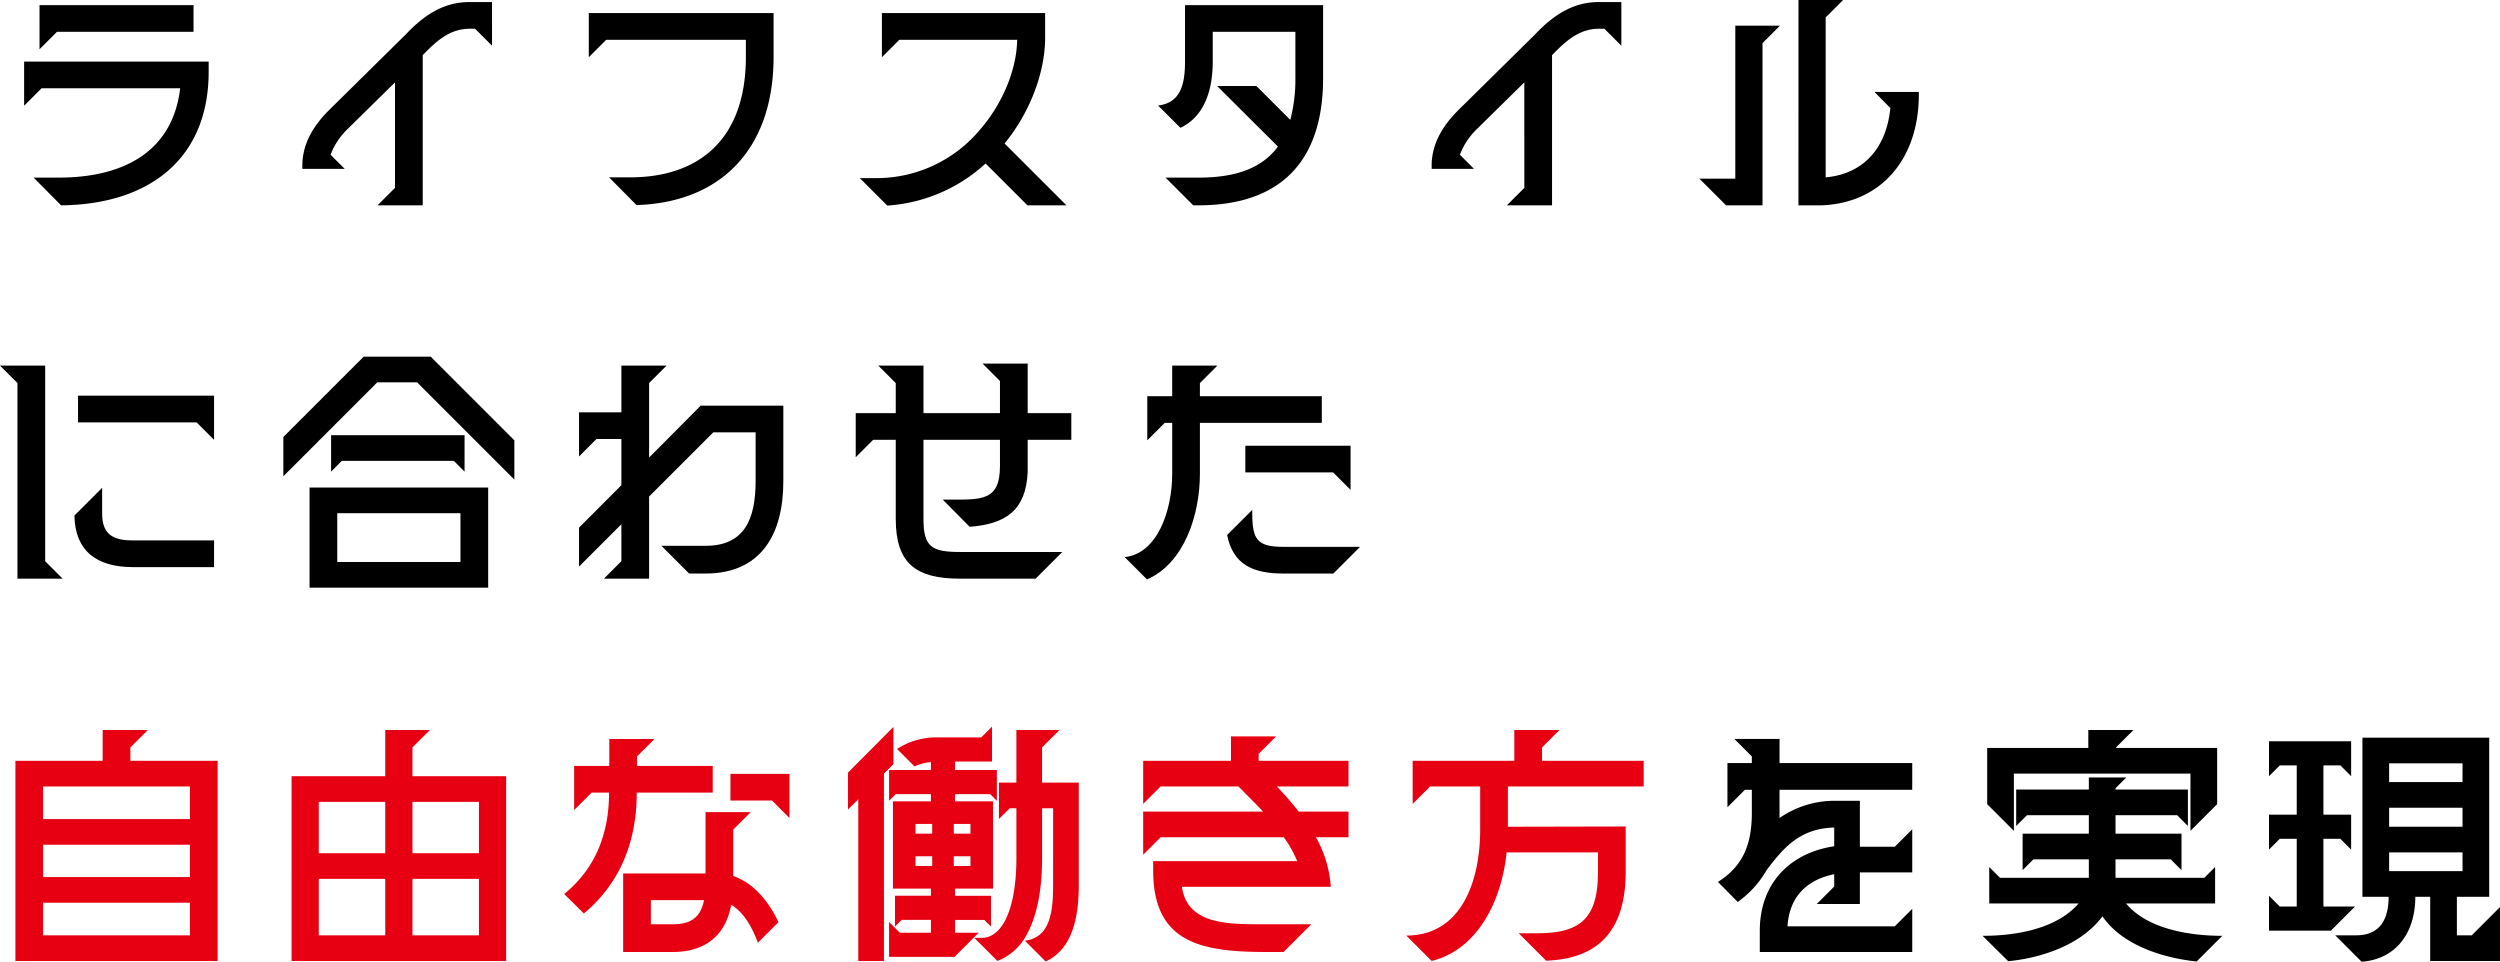 <svg xmlns="http://www.w3.org/2000/svg" width="535.72" height="206.09"><g data-name="グループ 5420"><path data-name="パス 6403" d="M3.3 205.925h43.34v-42.9h-18.7v-2.86l3.74-3.74H22v6.6H3.3zm5.94-5.5v-6.985H40.7v6.985zm0-12.485v-6.93H40.7v6.93zm0-12.43v-6.985H40.7v6.985zm53.24 30.415h45.98v-39.6H88.385v-6.16l3.74-3.74h-9.57v9.9H62.48zm5.83-5.5v-12.1h14.245v12.1zm0-17.6v-11h14.245v11zm20.075 17.6v-12.1h14.245v12.1zm0-17.6v-11h14.245v11zm32.5 8.745l4.235 4.18c7.535-6.27 11.33-15.07 11.33-25.9h16.28v-5.72h-16.22v-2.035l3.74-3.74h-9.68v5.775h-7.535v9.46l3.74-3.74h3.74c0 9.015-3.08 16.44-9.625 21.72zm12.65 12.43h10.615c6.985 0 11.33-3.52 12.54-10.12 2.365 1.43 4.29 4.235 5.72 8.14l4.4-4.4c-1.87-4.07-5.06-8.3-9.68-9.9v-9.955l3.74-3.74h-9.68v13.15h-17.65zm5.94-5.94v-5.17h11.395c-.715 3.52-2.585 5.17-6.71 5.17zm17.05-26.51h8.91l3.74 3.74v-9.46H156.53zm33.995 33.495h14.025l5.17-5.17h-5.06v-2.75h6.27l1.43 1.43v-6.6h-7.7v-1.54h8.14v-18.7h-8.14v-1.54h7.535l1.43 1.43v-6.6h-8.965v-1.815h7.92v-7.48l-2.31 2.31h-9.295a15.316 15.316 0 00-8.745 2.475l3.74 3.74a11 11 0 013.52-.935v1.7h-8.965v6.6l1.43-1.43h7.535v1.54h-8.14v18.7h8.14v1.54h-7.7v6.6l1.43-1.43h6.27v2.755h-6.655l-2.31-2.31zm-8.8-31.57l2.2-2.2v34.65h5.5v-40.15l2.035-2.035v-7.975l-9.735 9.79zm14.465 12.1v-2.09h3.575v2.09zm0-6.93v-2.09h3.575v2.09zm8.2 6.93v-2.09h3.575v2.09zm0-6.93v-2.09h3.575v2.09zm4.4 22.33l4.95 4.95a12.159 12.159 0 006.38-5.83c2.09-3.905 3.19-9.35 3.19-16.225V173.2h2.365v16.5c0 5.885-.715 11.22-6.05 11.88l4.45 4.455c5.5-2.53 7.1-8.91 7.1-16.335v-22h-7.87v-7.535l3.74-3.74h-9.24V167.7h-3.74v7.81l2.31-2.31h1.43v10.675c0 5.885-.88 10.56-2.53 13.585-1.1 1.98-2.7 3.52-4.95 3.52zm62.7 3.025h3.575l5.94-5.94h-9.52c-7.92 0-17.05.275-18.205-8.03h31.9a25.067 25.067 0 00-3.19-10.615h6.985v-5.5H278.3c-1.54-1.98-3.19-3.795-4.675-5.39h15.345v-5.5h-19.25v-1.485l3.74-3.74h-9.68v5.225h-18.81v9.24l3.74-3.74h16.66c4.345 4.345 4.785 4.84 5.28 5.39h-25.68v9.24l3.74-3.74h26.4a24.728 24.728 0 012.86 5.115h-30.855v2.035c0 15.62 10.505 17.435 24.365 17.435zm29.865-3.52l5.44 5.445c9.9-2.475 15.015-12.925 16.06-23.265h19.58v4.07c0 9.625-3.3 13.255-12.925 13.255h-4.07l5.885 5.885c11.66-.44 16.885-6.93 17.05-18.59v-10.175l-25.245.055v-8.635h29.1v-5.5H330.44v-2.86l3.74-3.74h-9.68v6.6h-21.78v9.24l3.74-3.74h10.725v9.185c0 11.33-4.125 22.77-15.84 22.77z" fill="#e60012"/><path data-name="パス 6404" d="M377.1 199.49V204h32.67v-9.24l-3.74 3.74h-22.99c.385-6.215 4.015-9.955 10.01-11.165v2.64l-3.74 3.74h9.24v-6.765h11.22v-9.24l-3.74 3.74h-7.48v-9.845h-4.9a20.659 20.659 0 00-12.32 3.685v-6.05h28.44v-5.72h-28.435v-5.17h-9.68l3.74 3.74v1.43h-5.225v9.46l3.74-3.74h1.485v4.95c0 6.545-1.76 11.33-7.26 14.8l4.235 4.285a21.217 21.217 0 006.16-6.765c3.96-5.335 7.48-8.965 14.52-9.185v4.015c-9.515 1.43-15.95 7.975-15.95 18.15zm93.61 6.545l5.5-5.5c-7.7 0-16.28-1.705-20.625-6.93h19.085v-7.81l-2.31 2.31h-19.03v-3.96h11.825l2.315 2.31v-7.81h-14.14v-3.96h13.2l2.31 2.31v-7.81h-15.51v-.275l2.31-2.31h-8.03v2.585h-15.565v7.81l2.31-2.31h13.255v3.96h-14.19v7.81l2.31-2.31h11.88v3.96h-19.03l-2.31-2.31v7.81h19.14c-4.785 5.555-13.695 6.93-20.57 6.93l5.5 5.445c6.655-.66 15.455-3.245 20.185-9.625 4.18 6.105 12.76 8.91 20.185 9.68zm-44.88-33.715l5.72 5.72v-12.265h37.84v12.265l5.72-5.72v-12.045h-21.67v-.11l3.74-3.74h-9.68v3.85h-21.67zm80.24 33.77c7.315-.55 11.5-6.1 11.5-13.915h3.19v13.75h14.96v-11.55l-6.05 6.05h-3.19v-8.25h6.93v-34.1h-27.17v34.1h5.61c0 5.06-2.035 8.25-6.93 8.25h-4.51zm-19.85-6.655h13.255l5.17-5.17h-6.765v-14.52h3.63l2.31 2.31v-7.48h-5.94v-10.56h3.63l2.31 2.31v-7.48h-17.6v7.48l2.31-2.31h3.63v10.56h-5.94v7.48l2.31-2.31h3.63v14.52h-3.63l-2.31-2.31zm25.74-12.76v-4.015h15.73v4.015zm0-9.515v-4.07h15.73v4.07zm0-9.57v-4.015h15.73v4.015z"/><path data-name="パス 6405" d="M13.09 44c18.535-.165 31.625-9.68 31.625-28.655V13.2H5.17v9.46l3.74-3.74h29.7c-1.65 13.915-12.595 19.14-26.015 19.14h-5.39zM8.47 10.56l3.74-3.74h29.26V1.1h-33zM80.905 44h9.68V11.825c2.97-3.08 5.83-5.665 10.065-5.665h1.155l3.63 3.63V.44h-4.785c-4.95 0-9.185 2.145-13.695 6.93l-16.61 16.39c-2.42 2.475-5.555 6.38-5.555 11.715v.715h9.08l-3.03-3.025a14.852 14.852 0 013.575-5.445l10.23-10.065V40.26zm55.495-.055c17.93-.55 29.37-11.88 29.37-31.735V2.805h-39.6v9.46l3.74-3.74h29.92v3.685c0 17.875-10.285 25.795-24.805 25.795h-4.51zm53.735.11a34.456 34.456 0 0021.065-9.02L220.17 44h8.36l-13.26-13.255c5-6.1 8.525-14.355 8.69-22.22v-5.72h-34.98v9.46l3.74-3.74h25.245c-.11 6.875-3.52 14.245-8.14 19.47A28.891 28.891 0 01187.77 38.17h-3.52zm93.39-27.335V1.1h-29.59v12.045c0 4.785-.88 8.91-5.775 9.46l4.785 4.785c5.28-2.475 6.93-8.305 6.93-14.19V6.82h17.71v9.9a33.3 33.3 0 01-1.1 8.965l-7.26-7.26h-8.415l13.035 12.98c-3.9 5.335-10.45 6.655-17.05 6.655h-7.04l5.94 5.94h1.1c17.275 0 26.73-9.075 26.73-27.28zM322.905 44h9.68V11.825c2.97-3.08 5.83-5.665 10.065-5.665h1.155l3.63 3.63V.44h-4.785c-4.95 0-9.185 2.145-13.7 6.93l-16.61 16.39c-2.42 2.475-5.555 6.38-5.555 11.715v.715h9.075l-3.02-3.025a14.852 14.852 0 013.575-5.445l10.23-10.065V40.26zm62.48 0h4.895c12.76-.44 20.9-9.9 20.9-23.705v-.6h-9.51l3.41 3.465c-.825 8.36-5.555 14.08-13.86 14.85V3.74L394.96 0h-9.57zm-21.23-5.72l5.72 5.72h7.81V9.24l3.74-3.74h-9.57v32.78z"/><path data-name="パス 6406" d="M3.74 124h9.68l-3.74-3.74V78.35H0l3.74 3.74zm12.21-13.525c.11 7.53 4.73 11.05 12.485 11.05H45.87v-5.72H28.435c-4.235 0-6.545-1.32-6.545-5.72v-5.555zm.77-19.965h25.41l3.74 3.74v-9.46H16.72zm93.5 12.265v-8.42l-17.93-17.93H77.935L60.72 93.64v8.415l20.13-20.13h8.52zm-43.89 23.15h38.28v-21.45H66.33zm4.62-24.86l2.31-2.31h23.98l2.31 2.31v-7.81h-28.6zm1.32 19.36v-10.45h26.4v10.45zM129.415 124h9.68v-17.6l13.75-13.75h9.075v10.45c0 8.2-2.42 13.86-10.725 13.86h-9.46l5.94 5.94h3.52c11.88 0 16.665-8.36 16.665-19.8V86.93h-17.71l-11.055 11.11V82.09l3.74-3.74h-9.68v10.01h-9.075v9.46l3.74-3.745h5.335v9.9l-9.075 9.08v8.36l9.075-9.075v7.92zm76.285 0h16.225l5.72-5.72H205.7c-5.995 0-7.81-1.045-7.81-7.04V94.245h16.39v5.61c0 7.535-3.9 7.205-11 7.205h-1.265l5.775 5.83c7.755-.605 12.045-3.52 12.43-11.715v-6.93h9.35v-5.72h-9.35V77.91h-9.68l3.74 3.74v6.875h-16.39V78.35h-9.68l3.74 3.74v6.435h-8.58v9.46l3.74-3.74h4.84v16.995c0 9.46 4.29 12.76 13.75 12.76zm35.31-4.62l4.785 4.785c7.975-3.465 11.33-13.86 11.33-22.6v-10.95h26.125v-5.72h-26.125V82.09l3.74-3.74h-9.68v6.545h-5.335v9.46l3.74-3.74h1.6v10.945c-.005 7.865-3.195 17.105-10.18 17.82zm21.945-4.73c1.265 6.325 5.555 8.25 11.99 8.25h10.78l5.72-5.72h-16.5c-5.61 0-6.6-1.65-6.6-7.26v-.66zm3.905-13.42h18.81l3.74 3.74v-9.46h-22.55z"/></g></svg>
